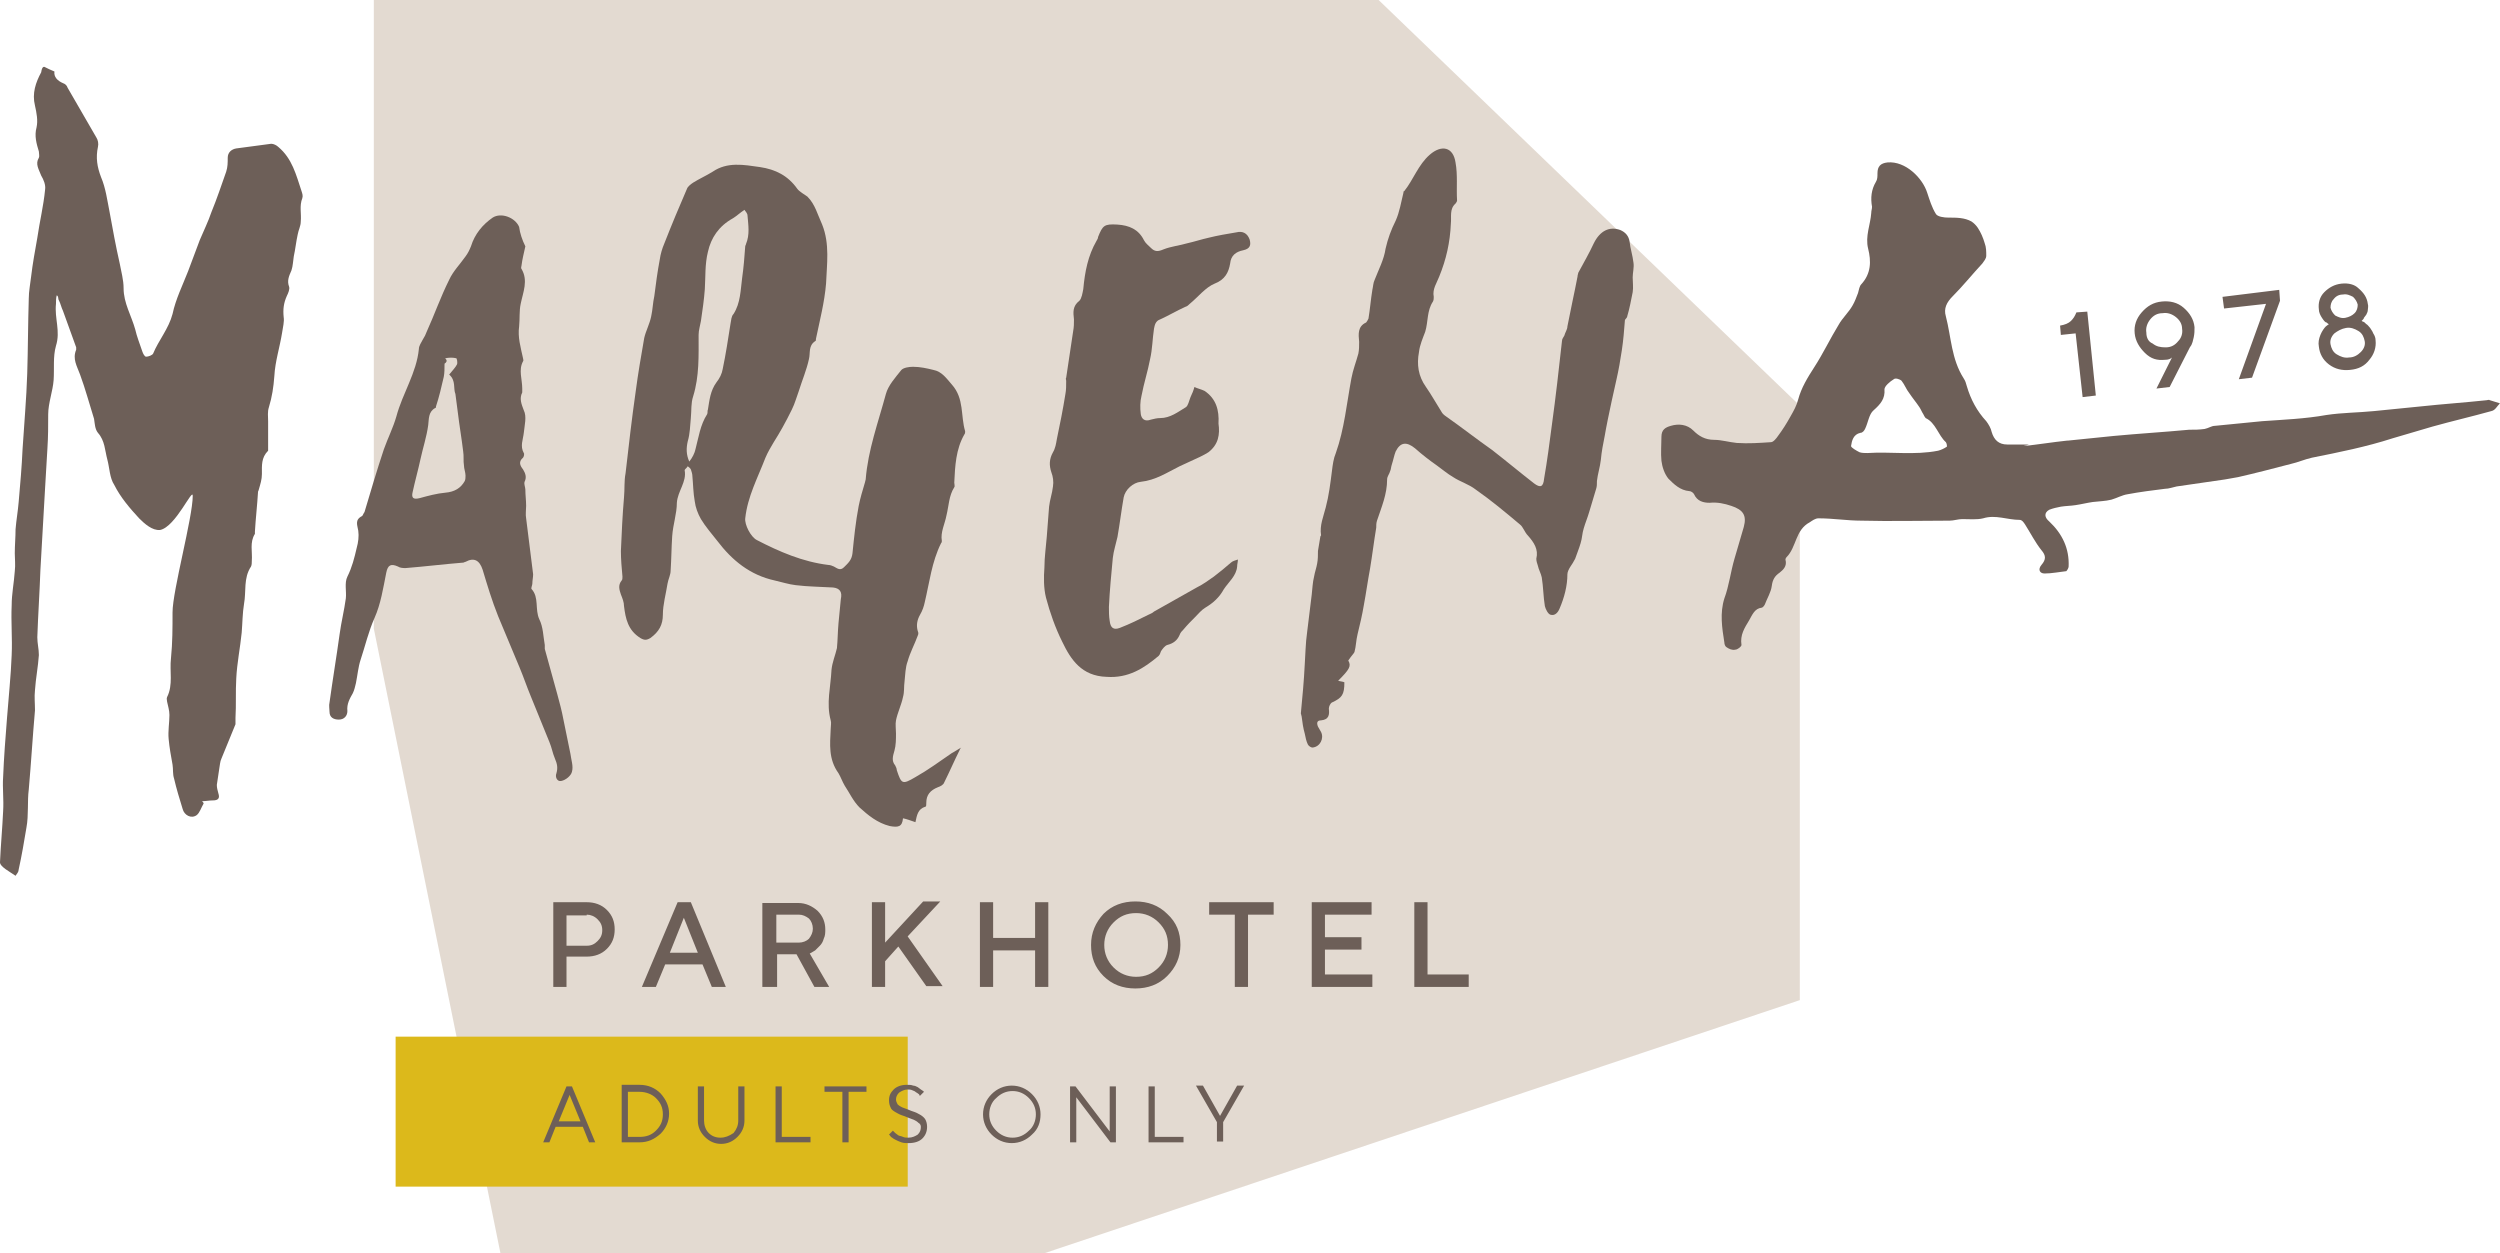 <svg width="321.71" height="161.3" fill="none" version="1.1" viewBox="0 0 321.71 161.3" xmlns="http://www.w3.org/2000/svg"><path d="m48.105 0v80.9l16.3 80.4h69.9l97.3-32.6v-76.5l-54.2-52.2z" fill="#e3dad1"/><path d="m5.705 8.6c0.4 0.2 0.8 0.4 1.3 0.6-0.1 0.7 0.4 1.2 1.1 1.5 0.3 0.1 0.5 0.3 0.6 0.6 1.2 2.1 2.5 4.3 3.7 6.4 0.2 0.3 0.3 0.8 0.2 1.2-0.3 1.4-0.1 2.6 0.4 3.9 0.6 1.4 0.8 3 1.1 4.5 0.4 2.2 0.8 4.4 1.3 6.6 0.2 1.1 0.5 2.1 0.5 3.2 0 1.9 1 3.5 1.5 5.3 0.2 0.9 0.6 1.9 0.9 2.8 0.1 0.3 0.3 0.7 0.5 0.7 0.3 0 0.8-0.2 0.9-0.4 0.7-1.7 2-3.2 2.5-5.1 0.4-1.9 1.3-3.7 2-5.5 0.5-1.3 1-2.7 1.5-4 0.5-1.2 1.1-2.4 1.5-3.6 0.7-1.7 1.3-3.5 1.9-5.2 0.2-0.6 0.2-1.2 0.2-1.8 0-0.7 0.5-1.1 1.1-1.2 1.5-0.2 3-0.4 4.5-0.6 0.3 0 0.7 0.2 0.9 0.4 1.8 1.5 2.3 3.6 3 5.7 0.1 0.3 0.2 0.6 0.1 0.9-0.4 1-0.1 2-0.2 3 0 0.6-0.3 1.1-0.4 1.7-0.2 0.9-0.3 1.9-0.5 2.8-0.1 0.6-0.1 1.2-0.3 1.8-0.3 0.7-0.6 1.3-0.3 2.1 0.1 0.3-0.1 0.8-0.3 1.2-0.4 0.9-0.5 1.7-0.4 2.7 0.1 0.6-0.1 1.3-0.2 2-0.3 1.9-0.9 3.7-1 5.6-0.1 1.4-0.3 2.7-0.7 4-0.2 0.6-0.1 1.2-0.1 1.8v3.8c-0.9 0.9-0.8 1.9-0.8 3 0 0.7-0.2 1.3-0.4 2 0 0.1-0.1 0.2-0.1 0.3-0.1 1.7-0.3 3.4-0.4 5.1v0.3c-0.7 1.1-0.3 2.3-0.4 3.5 0 0.2 0 0.5-0.1 0.7-1 1.5-0.6 3.2-0.9 4.8-0.2 1.2-0.2 2.5-0.3 3.7-0.2 2-0.6 3.9-0.7 5.9-0.1 1.7 0 3.4-0.1 5.1v0.8c-0.6 1.5-1.2 2.9-1.8 4.4-0.2 0.4-0.2 0.9-0.3 1.4-0.1 0.7-0.2 1.3-0.3 2 0 0.4 0.1 0.7 0.2 1.1 0.2 0.6 0 0.9-0.7 0.9-0.5 0-0.9 0.1-1.4 0.1 0.1 0.1 0.2 0.2 0.2 0.3-0.3 0.5-0.5 1.2-0.9 1.5-0.7 0.5-1.6 0-1.8-0.8-0.4-1.3-0.8-2.6-1.1-3.9-0.2-0.6-0.1-1.2-0.2-1.8-0.2-1.1-0.4-2.2-0.5-3.3-0.1-1 0.1-2.1 0.1-3.1 0-0.6-0.2-1.2-0.3-1.7 0-0.2-0.1-0.4 0-0.6 0.8-1.6 0.3-3.3 0.5-5 0.2-2 0.2-3.9 0.2-5.9 0-2.8 2.6-12.2 2.6-15 0-1.1-2.2 4-4.2 4.4-1 0.1-2-0.8-2.7-1.5-1.2-1.3-2.4-2.7-3.2-4.3-0.6-0.9-0.6-2.2-0.9-3.3s-0.3-2.4-1.2-3.4c-0.4-0.5-0.4-1.2-0.5-1.8-0.6-1.9-1.1-3.8-1.8-5.7-0.4-1.1-1-2-0.5-3.2v-0.3c-0.6-1.6-1.1-3.1-1.7-4.7-0.2-0.4-0.3-0.9-0.5-1.3-0.2-0.3-1e-5 -0.5-0.3-0.7-0.1 0.3-0.1 0.8-0.1 1.1-0.2 1.9 0.6 3.5 0 5.4-0.4 1.4-0.2 2.9-0.3 4.4-0.1 1.4-0.7 3-0.7 4.4 0 1.5 0 2.9-0.1 4.4-0.1 1.9-0.2 3.2-0.3 5.1-0.2 3.5-0.4 7-0.6 10.5-0.1 2.9-0.3 5.8-0.4 8.7 0 0.8 0.2 1.5 0.2 2.3-0.1 1.5-0.4 3-0.5 4.5-0.1 0.9 0 1.7 0 2.6-0.3 3.4-0.5 6.8-0.8 10.2-0.2 1.5 0 3.3-0.3 4.9-0.3 1.8-0.6 3.6-1 5.4 0 0.3-0.2 0.5-0.4 0.8-0.7-0.5-2.1-1.2-2-1.8 0.1-2.2 0.3-4.3 0.4-6.5 0.1-1.5-0.1-3 0-4.4 0.1-2.5 0.3-5.1 0.5-7.6 0.2-2.7 0.5-5.4 0.6-8.1 0.1-2.1-0.1-4.3 0-6.4 0-1.5 0.3-2.9 0.4-4.4 0.1-0.8 0-1.6 0-2.3 0-1 0.1-2.1 0.1-3.1 0.1-1.2 0.3-2.3 0.4-3.5 0.2-2.3 0.4-4.5 0.5-6.8 0.2-3.2 0.5-6.5 0.6-9.7s0.1-6.5 0.2-9.7c0-0.9 0.2-1.9 0.3-2.8 0.2-1.7 0.5-3.3 0.8-5 0.3-2.1 0.8-4.1 1-6.2 0.1-0.6-0.2-1.3-0.5-1.8-0.3-0.8-0.8-1.5-0.3-2.3 0.1-0.2 0-0.5 0-0.8-0.3-1-0.6-2-0.3-3.1 0.2-0.9 1e-5 -1.9-0.2-2.8-0.4-1.6 0.1-3 0.8-4.3 0.1-0.7 0.3-0.7 0.4-0.7z" fill="#6d5f58"/><path d="m123.5 96.5c-0.7 1.4-1.3 2.8-2 4.2-0.1 0.3-0.5 0.5-0.8 0.6-1 0.4-1.5 1-1.5 2 0 0.2 0 0.5-0.1 0.5-1 0.3-1.1 1.1-1.3 2-0.6-0.2-1.1-0.4-1.6-0.5-0.1 1.1-0.6 1.2-1.7 1-1.6-0.4-2.8-1.4-3.9-2.4-0.8-0.8-1.3-1.9-1.9-2.8-0.3-0.5-0.5-1.1-0.8-1.6-1.3-1.8-1.1-3.7-1-5.7 0-0.4 0.1-0.8 0-1.1-0.6-2.2 0-4.3 0.1-6.5 0.1-1 0.5-1.9 0.7-2.8 0.1-1 0.1-2.1 0.2-3.2 0.1-1 0.2-2.1 0.3-3.1 0.2-0.9-0.1-1.4-1-1.5-1.6-0.1-3.2-0.1-4.8-0.3-0.9-0.1-1.8-0.4-2.7-0.6-3.2-0.7-5.5-2.6-7.4-5.1-0.7-0.9-1.5-1.8-2.1-2.8-0.4-0.7-0.7-1.5-0.8-2.3-0.2-1.1-0.2-2.2-0.3-3.2 0-0.3-0.1-0.6-0.2-0.9-0.1-0.2-0.3-0.3-0.4-0.4-0.1 0.2-0.4 0.4-0.4 0.5 0.3 1.5-0.9 2.7-1 4.2 0 1.4-0.5 2.8-0.6 4.3s-0.1 2.9-0.2 4.4c0 0.6-0.3 1.1-0.4 1.7-0.2 1.3-0.6 2.7-0.6 4s-0.5 2.2-1.6 3c-0.5 0.3-0.8 0.3-1.3 0-1.6-1-1.9-2.5-2.1-4.1 0-0.5-0.2-1-0.4-1.5-0.2-0.6-0.4-1.2 0.1-1.8 0.1-0.1 0.1-0.3 0.1-0.5-0.1-1.1-0.2-2.2-0.2-3.3 0.1-2.3 0.2-4.6 0.4-6.9 0.1-1 0-2.1 0.2-3.1 0.4-3.5 0.8-7 1.3-10.5 0.3-2.3 0.7-4.6 1.1-6.9 0.2-0.9 0.7-1.8 0.9-2.8 0.2-0.9 0.2-1.7 0.4-2.6 0.2-1.6 0.4-3.1 0.7-4.7 0.1-0.7 0.3-1.4 0.6-2.1 0.9-2.3 1.9-4.7 2.9-7 0.1-0.3 0.5-0.6 0.8-0.8 0.8-0.5 1.7-0.9 2.5-1.4 1.9-1.3 4-0.9 6.1-0.6 2 0.3 3.6 1.1 4.8 2.8 0.3 0.4 0.9 0.7 1.3 1 1 1 1.3 2.3 1.9 3.6 1 2.5 0.6 5.1 0.5 7.6-0.2 2.4-0.8 4.7-1.3 7.1 0 0.1 0 0.3-0.1 0.3-0.9 0.6-0.6 1.5-0.8 2.3-0.3 1.4-0.9 2.8-1.3 4.1-0.3 0.8-0.5 1.6-0.9 2.4s-0.8 1.6-1.2 2.3c-0.7 1.3-1.6 2.5-2.2 3.9-1 2.6-2.3 5-2.6 7.8-0.1 0.8 0.7 2.4 1.5 2.8 2.9 1.5 5.9 2.8 9.2 3.2 0.2 0 0.5 0.1 0.7 0.2 0.4 0.2 0.8 0.6 1.3 0.1s1-0.9 1.1-1.8c0.2-2 0.4-4 0.8-6.1 0.2-1 0.5-2 0.8-3 0-0.1 0.1-0.3 0.1-0.4 0.3-3.8 1.6-7.3 2.6-11 0.3-1.1 1.2-2.1 2-3.1 0.3-0.3 1-0.4 1.5-0.4 0.9 0 1.8 0.2 2.6 0.4 1.1 0.2 1.7 1.1 2.4 1.9 1.6 1.8 1.1 4 1.7 6 0 0.1 0 0.3-0.1 0.4-1.1 1.9-1.2 4.1-1.3 6.2 0 0.2 0.1 0.5 0 0.6-0.7 1.1-0.7 2.4-1 3.6-0.2 1.1-0.8 2.2-0.6 3.3 0 0.1 0 0.2-0.1 0.3-1.2 2.4-1.5 5.1-2.1 7.6-0.1 0.5-0.3 1.1-0.6 1.6-0.4 0.7-0.5 1.4-0.3 2.1 0.1 0.2 0.1 0.4 0 0.6-0.4 1.1-1 2.2-1.3 3.3-0.3 0.8-0.3 1.7-0.4 2.6-0.1 0.7 0 1.3-0.2 2-0.2 1-0.7 2-0.9 3-0.1 0.5 0 1.1 0 1.7 0 0.7 0 1.5-0.2 2.2s-0.4 1.3 0.1 1.9c0.1 0.2 0.2 0.4 0.2 0.6 0.6 1.8 0.7 1.9 2.4 0.9 1.6-0.9 3.1-2 4.7-3.1 0.4-0.2 0.8-0.5 1.2-0.7-0.2 0.2-0.2 0.3-0.2 0.3zm-27.7-69.5c-0.6 0.4-1 0.8-1.5 1.1-1.8 1-2.8 2.5-3.2 4.3-0.4 1.6-0.3 3.2-0.4 4.8-0.1 1.4-0.3 2.7-0.5 4.1-0.1 0.6-0.3 1.2-0.3 1.8 0 2.7 0.1 5.3-0.7 7.9-0.3 0.9-0.2 1.8-0.3 2.8s-0.1 2-0.4 3c-0.2 0.9-0.2 1.7 0.2 2.6 0.4-0.5 0.7-1.1 0.8-1.6 0.4-1.5 0.6-3.1 1.5-4.5 0.1-0.2 0-0.4 0.1-0.6 0.2-1.2 0.3-2.4 1.1-3.5 0.4-0.5 0.7-1.1 0.8-1.7 0.4-1.9 0.7-3.9 1-5.8 0.1-0.5 0.1-1 0.4-1.3 0.9-1.4 0.9-3.1 1.1-4.6 0.2-1.4 0.3-2.7 0.4-4.1 0-0.1 0.1-0.2 0.1-0.3 0.5-1.2 0.3-2.4 0.2-3.6 0-0.4-0.3-0.6-0.4-0.8z" fill="#6d5f58"/><path d="m260.4 57.4c1.9-0.2 3.7-0.5 5.6-0.7h0.1c2-0.2 3.9-0.4 5.9-0.6 3.2-0.3 6.5-0.5 9.7-0.8 0.7 0 1.3 0 2-0.1 0.5-0.1 0.9-0.4 1.3-0.4 2-0.2 4.1-0.4 6.1-0.6 2.8-0.2 5.5-0.3 8.3-0.8 2-0.3 4.1-0.3 6.1-0.5l6-0.6c2.8-0.3 5.7-0.5 8.5-0.8 0.1 0 0.3-0.1 0.4 0 0.4 0.1 0.9 0.3 1.3 0.4-0.4 0.4-0.6 0.9-1.1 1-2.5 0.7-5.1 1.3-7.6 2l-5.1 1.5c-3.4 1.1-6.9 1.8-10.4 2.5-0.9 0.2-1.8 0.6-2.7 0.8-2.3 0.6-4.6 1.2-6.8 1.7-0.6 0.1-1.1 0.2-1.7 0.3-2.1 0.3-4.1 0.6-6.2 0.9-0.5 0.1-1 0.3-1.5 0.3-1.6 0.2-3.2 0.4-4.8 0.7-0.7 0.1-1.4 0.5-2.1 0.7-0.8 0.2-1.6 0.2-2.4 0.3-0.7 0.1-1.5 0.3-2.2 0.4-0.6 0.1-1.3 0.1-1.9 0.2-0.5 0.1-1 0.2-1.5 0.4-0.7 0.4-0.6 1 0 1.5 1.7 1.6 2.6 3.5 2.5 5.8 0 0.2-0.2 0.5-0.3 0.6-0.9 0.1-1.9 0.3-2.8 0.3-0.6 0-0.9-0.5-0.4-1.1 0.6-0.7 0.6-1.2 0-1.9-0.8-1-1.4-2.2-2.1-3.3-0.2-0.3-0.4-0.6-0.7-0.6-1.6 0-3.1-0.7-4.7-0.2-0.8 0.2-1.8 0.1-2.7 0.1-0.5 0-1.1 0.2-1.6 0.2-3.8 0-7.6 0.1-11.4 0-1.8 0-3.6-0.3-5.5-0.3-0.4 0-0.8 0.3-1.1 0.5-1.9 1-1.7 3.2-3 4.5-0.1 0.1-0.2 0.3-0.1 0.5 0.1 0.7-0.3 1.1-0.8 1.5-0.6 0.4-0.9 0.9-1 1.7s-0.6 1.6-0.9 2.4c-0.1 0.2-0.3 0.4-0.4 0.4-0.9 0.1-1.2 0.9-1.6 1.6-0.6 1-1.2 1.9-1 3.2 0 0.2-0.5 0.6-0.8 0.6-0.4 0.1-0.8-0.1-1.1-0.3-0.2-0.1-0.3-0.4-0.3-0.6-0.3-1.9-0.6-3.8 0-5.7 0.6-1.6 0.8-3.4 1.3-5.1 0.4-1.4 0.8-2.7 1.2-4.1 0.4-1.5-0.1-2.2-1.6-2.7-0.9-0.3-1.8-0.5-2.8-0.4-0.8 0-1.6-0.2-2-1.1-0.1-0.2-0.4-0.4-0.6-0.4-1.2-0.1-2-0.9-2.7-1.6-0.5-0.6-0.8-1.5-0.9-2.3-0.1-1 0-2.1 0-3.1 0-0.9 0.5-1.2 1.2-1.4 1-0.3 2.1-0.2 2.9 0.6 0.7 0.7 1.5 1.2 2.7 1.2 0.9 0 1.9 0.3 2.9 0.4 1.5 0.1 2.9 0 4.4-0.1 0.3 0 0.7-0.5 0.9-0.8 0.6-0.8 1.1-1.6 1.6-2.5 0.4-0.7 0.8-1.4 1-2.2 0.4-1.5 1.2-2.8 2.1-4.2 1.1-1.7 2-3.6 3.1-5.4 0.5-0.9 1.3-1.6 1.8-2.5 0.3-0.5 0.5-1.1 0.7-1.6 0.1-0.4 0.2-0.9 0.4-1.1 1.3-1.4 1.3-3 0.9-4.6s0.3-3.1 0.4-4.6c0-0.3 0.1-0.5 0.1-0.8-0.2-1.1-0.1-2.2 0.5-3.2 0.2-0.3 0.2-0.7 0.2-1.1 0-0.9 0.4-1.3 1.3-1.4 2.3-0.2 4.5 2 5.1 3.9 0.3 0.9 0.6 1.9 1.1 2.7 0.2 0.4 1.1 0.5 1.6 0.5 1.1 0 2.1 0 3 0.5 0.3 0.2 0.6 0.5 0.8 0.8 0.4 0.6 0.7 1.3 0.9 2 0.2 0.5 0.2 1.1 0.2 1.6 0 0.4-0.3 0.7-0.5 1-1.3 1.4-2.5 2.9-3.8 4.2-0.8 0.8-1.2 1.6-0.9 2.6 0.7 2.7 0.7 5.5 2.3 8 0.2 0.3 0.3 0.6 0.4 1 0.5 1.7 1.3 3.2 2.5 4.5 0.3 0.4 0.6 0.9 0.7 1.4 0.3 1 0.9 1.6 2 1.6h2.8zm-11 0.6c0.4-0.1 0.8-0.3 1.1-0.5 0.1 0 0-0.5-0.1-0.6-1-0.9-1.3-2.5-2.6-3.1-0.1-0.1-0.2-0.3-0.3-0.5-0.2-0.3-0.3-0.6-0.5-0.9-0.4-0.6-0.9-1.2-1.3-1.8-0.4-0.5-0.6-1.1-1-1.6-0.2-0.2-0.8-0.4-1-0.2-0.5 0.3-1.2 0.9-1.2 1.3 0.1 1.2-0.5 1.9-1.4 2.7-0.6 0.5-0.7 1.6-1.1 2.4-0.1 0.2-0.3 0.5-0.6 0.5-0.9 0.2-1.1 1-1.2 1.7 0 0.2 0.7 0.6 1.1 0.8 0.3 0.1 0.7 0.1 1 0.1 3-0.2 6.1 0.3 9.1-0.3z" fill="#6d5f58"/><path d="m173.5 85c0.4 0.7 0.2 1.1-1.3 2.6 0.3 0.1 0.6 0.1 0.8 0.2 0 1.6-0.3 2-1.6 2.6-0.2 0.1-0.4 0.5-0.4 0.8 0.1 0.8 0 1.4-1 1.5-0.5 0-0.6 0.3-0.4 0.8 0.1 0.2 0.3 0.5 0.4 0.7 0.4 0.8-0.1 1.9-1.1 2-0.2 0-0.5-0.2-0.6-0.4-0.2-0.4-0.3-0.9-0.4-1.4-0.2-0.7-0.3-1.4-0.4-2.2 0-0.1-0.1-0.3-0.1-0.4 0.2-2.1 0.4-4.2 0.5-6.3 0.1-1.4 0.1-2.7 0.3-4.1 0.2-1.6 0.4-3.3 0.6-4.9 0.1-0.8 0.1-1.5 0.3-2.3 0.1-0.6 0.3-1.1 0.4-1.7 0.1-0.5 0.1-1.1 0.1-1.6l0.3-1.8c0-0.1 0.1-0.2 0.1-0.2-0.2-1.3 0.3-2.4 0.6-3.6 0.4-1.5 0.6-3.1 0.8-4.7 0.1-0.8 0.2-1.6 0.5-2.3 1.1-3.1 1.4-6.4 2-9.6 0.2-1.1 0.6-2.1 0.9-3.2 0.1-0.5 0.1-1 0.1-1.5-0.1-1-0.2-2 0.9-2.5 0.1-0.1 0.2-0.3 0.3-0.5 0.2-1.2 0.3-2.5 0.5-3.7 0.1-0.4 0.1-0.9 0.3-1.3 0.5-1.3 1.2-2.6 1.4-4 0.3-1.3 0.7-2.4 1.3-3.6 0.5-1.1 0.7-2.4 1-3.6 0-0.1 0-0.2 0.1-0.2 1.2-1.5 1.8-3.4 3.3-4.7s3-1 3.3 1c0.3 1.6 0.1 3.3 0.2 4.9 0 0.1-0.1 0.3-0.2 0.4-0.8 0.7-0.5 1.7-0.6 2.6-0.1 2.4-0.6 4.6-1.5 6.8-0.3 0.8-0.9 1.6-0.7 2.6 0 0.2 0 0.4-0.1 0.6-0.8 1.2-0.6 2.6-1 3.9-0.3 0.8-0.7 1.7-0.8 2.6-0.3 1.6-0.1 3.1 0.9 4.5 0.7 1 1.3 2.1 2 3.2 0.1 0.2 0.3 0.4 0.6 0.6 2 1.4 3.9 2.9 5.9 4.3 1.8 1.4 3.6 2.9 5.4 4.3 0.8 0.6 1.2 0.5 1.3-0.6 0.4-2.3 0.7-4.6 1-6.9 0.5-3.6 0.9-7.2 1.3-10.8 0-0.3 0.2-0.5 0.3-0.7 0.1-0.4 0.4-0.8 0.4-1.2 0.4-2.1 0.9-4.3 1.3-6.4 0-0.2 0.1-0.4 0.1-0.5 0.7-1.3 1.4-2.5 2-3.8 0.8-1.6 2-2.2 3.4-1.7 0.7 0.3 1.1 0.8 1.2 1.5 0.1 0.9 0.4 1.8 0.5 2.7 0.1 0.6-0.1 1.3-0.1 1.9s0.1 1.3 0 1.9c-0.2 1-0.4 2.1-0.7 3.1 0 0.2-0.3 0.4-0.3 0.5-0.1 1.3-0.2 2.6-0.4 3.9s-0.4 2.5-0.7 3.8c0 0-1.1 4.8-1.5 7.2-0.2 1-0.4 2-0.5 3.1-0.1 0.9-0.4 1.8-0.5 2.7 0 0.4 0 0.7-0.1 1l-0.9 3c-0.2 0.7-0.5 1.4-0.7 2.1-0.2 0.6-0.2 1.3-0.4 1.9-0.2 0.7-0.5 1.4-0.7 2-0.2 0.4-0.4 0.7-0.6 1s-0.4 0.7-0.4 1c0 1.5-0.4 3-1 4.4-0.2 0.5-0.6 1-1.2 0.8-0.3-0.1-0.6-0.7-0.7-1.1-0.2-1.2-0.2-2.5-0.4-3.7-0.1-0.5-0.4-1-0.5-1.5-0.1-0.3-0.2-0.6-0.2-0.9 0.3-1.2-0.3-2.1-1.1-3-0.4-0.4-0.6-1.1-1-1.4-1.9-1.6-3.7-3.1-5.7-4.5-0.9-0.7-2-1-2.9-1.6-0.7-0.4-1.4-1-2.1-1.5-1-0.7-1.9-1.4-2.8-2.2-1.1-0.9-1.9-0.8-2.5 0.4-0.2 0.5-0.3 1.1-0.5 1.7-0.1 0.3-0.1 0.6-0.2 0.8-0.1 0.4-0.4 0.7-0.4 1.1 0 1.9-0.7 3.5-1.3 5.3-0.1 0.3-0.1 0.6-0.1 0.9-0.3 1.8-0.5 3.5-0.8 5.3-0.3 1.6-0.5 3.1-0.8 4.7-0.2 1.2-0.5 2.5-0.8 3.7-0.2 0.8-0.2 1.6-0.4 2.3 0 0.1-0.4 0.5-0.8 1.1z" fill="#6d5f58"/><path d="m67.605 31.7c-0.2 0.9-0.4 1.7-0.5 2.5 0 0.1-0.1 0.3 0 0.4 0.9 1.5 0.2 3-0.1 4.5-0.2 0.9-0.1 1.9-0.2 2.9-0.2 1.4 0.2 2.7 0.5 4.1 0 0.1 0.1 0.3 0 0.4-0.6 1.1-0.1 2.3-0.1 3.5v0.5c-0.4 0.8-0.1 1.5 0.2 2.3 0.4 0.8 0.1 1.9 0 2.9-0.1 0.9-0.5 1.7 0 2.6 0.1 0.1 0 0.5-0.1 0.6-0.6 0.5-0.4 1 0 1.5 0.3 0.5 0.5 1 0.2 1.6-0.1 0.3 0.1 0.7 0.1 1 0 0.7 0.1 1.4 0.1 2.1 0 0.5-0.1 1.1 0 1.6l0.9 7.2c0 0.4-0.1 0.8-0.1 1.2 0 0.2-0.2 0.6-0.1 0.7 1 1.1 0.4 2.6 1 3.9 0.5 1 0.5 2.2 0.7 3.3v0.5c0.5 1.9 1.1 3.9 1.6 5.8 0.3 1.1 0.6 2.2 0.8 3.3 0.3 1.5 0.6 2.9 0.9 4.4 0.1 0.8 0.4 1.6 0.2 2.3-0.1 0.5-0.8 1.1-1.4 1.2-0.5 0.1-0.8-0.5-0.6-1 0.2-0.7 0.1-1.2-0.2-1.9s-0.4-1.4-0.7-2.1c-0.8-2-1.6-3.9-2.4-5.9-0.5-1.2-0.9-2.4-1.4-3.6-0.9-2.2-1.9-4.5-2.8-6.7-0.8-2-1.4-4-2-6-0.4-1.2-1.1-1.6-2.2-1-0.1 0-0.2 0.1-0.3 0.1-2.5 0.2-4.9 0.5-7.4 0.7-0.3 0-0.7 0-1-0.2-0.9-0.4-1.3-0.2-1.5 0.8-0.4 2-0.7 4-1.5 5.8s-1.2 3.6-1.8 5.4c-0.3 0.9-0.4 2-0.6 3-0.1 0.4-0.2 0.9-0.4 1.3-0.4 0.7-0.8 1.4-0.7 2.3 0 0.6-0.4 1.1-1.1 1.1s-1.2-0.3-1.2-1c0-0.4-0.1-0.8 0-1.2 0.4-2.9 0.9-5.9 1.3-8.8 0.2-1.5 0.6-3.1 0.8-4.6 0.1-0.9-0.2-2 0.2-2.8 0.6-1.2 0.9-2.4 1.2-3.7 0.2-0.7 0.3-1.5 0.2-2.2s-0.5-1.4 0.5-1.9c0.1-0.1 0.2-0.4 0.3-0.5 0.8-2.7 1.6-5.4 2.5-8.1 0.5-1.4 1.2-2.8 1.6-4.2 0.8-3 2.6-5.6 2.9-8.7 0-0.4 0.3-0.8 0.5-1.2 0.2-0.3 0.4-0.7 0.5-1 1-2.2 1.8-4.5 2.9-6.7 0.5-1.1 1.4-2 2.1-3 0.3-0.4 0.5-0.8 0.7-1.3 0.5-1.6 1.5-2.8 2.8-3.7 1.1-0.7 2.9 0 3.4 1.2 0.1 0.8 0.4 1.7 0.8 2.5zm-9.8 16.5c0.4-0.5 0.8-0.9 1-1.3 0.1-0.2 0-0.8-0.1-0.8-0.4-0.1-0.9-0.1-1.4 0-0.1 0 0.5 0.3-0.1 0.7 0 0.6 0 1.2-0.1 1.7-0.3 1.3-0.6 2.6-1 3.8 0 0.1 0 0.2-0.1 0.2-0.9 0.5-0.8 1.4-0.9 2.2-0.2 1.5-0.7 3-1 4.4s-0.7 2.8-1 4.2c-0.2 0.8 0.1 1 0.9 0.8 1.1-0.3 2.2-0.6 3.3-0.7 1.2-0.1 2-0.6 2.5-1.5 0.1-0.2 0.1-0.5 0.1-0.7 0-0.4-0.2-0.9-0.2-1.3-0.1-0.6 0-1.2-0.1-1.8-0.2-1.7-0.5-3.4-0.7-5.1-0.1-0.8-0.2-1.5-0.3-2.3-0.3-0.7 0.1-1.7-0.8-2.5z" fill="#6d5f58"/><path d="m156.8 54.5c0.2 1.4 0 2.7-1.3 3.7-0.3 0.2-0.7 0.4-1.1 0.6-0.9 0.4-1.7 0.8-2.6 1.2-1.6 0.8-3.1 1.8-5 2-1 0.1-2 1-2.2 2-0.3 1.7-0.5 3.4-0.8 5.1-0.2 0.9-0.5 1.8-0.6 2.7-0.2 2.1-0.4 4.2-0.5 6.3 0 0.6 0 1.2 0.1 1.8 0.1 0.9 0.5 1.2 1.3 0.9 1.3-0.5 2.5-1.1 3.7-1.7 0.2-0.1 0.5-0.2 0.7-0.4 1.8-1 3.7-2.1 5.5-3.1 0.8-0.4 1.5-0.9 2.2-1.4 0.8-0.6 1.5-1.2 2.2-1.8 0.2-0.2 0.6-0.3 0.9-0.4 0 0.3-0.1 0.6-0.1 0.9-0.1 1.2-1.1 2-1.7 2.9-0.6 1.1-1.4 1.8-2.4 2.4-0.5 0.3-0.9 0.8-1.3 1.2-0.5 0.5-1 1-1.5 1.6-0.2 0.2-0.4 0.4-0.5 0.7-0.3 0.7-0.8 1.1-1.6 1.3-0.3 0.1-0.6 0.5-0.8 0.8-0.1 0.2-0.1 0.4-0.3 0.6-1.9 1.6-3.9 2.9-6.7 2.7-3.2-0.1-4.6-2.2-5.7-4.5-0.9-1.8-1.6-3.8-2.1-5.7-0.3-1.2-0.3-2.6-0.2-3.9 0-1.3 0.2-2.6 0.3-3.9l0.3-3.9c0.1-0.9 0.4-1.7 0.5-2.6 0.1-0.6 0-1.3-0.2-1.8-0.3-0.9-0.3-1.7 0.2-2.6 0.3-0.5 0.4-1.1 0.5-1.7 0.4-1.9 0.8-3.9 1.1-5.8 0.1-0.5 0.1-1.1 0.1-1.7 0-0.1-0.1-0.3 0-0.4l0.9-6c0.1-0.5 0.1-1 0.1-1.5-0.1-0.9-0.2-1.7 0.7-2.4 0.3-0.3 0.4-1 0.5-1.5 0.2-2.2 0.6-4.3 1.7-6.2 0.1-0.2 0.2-0.3 0.2-0.5 0.6-1.5 0.8-1.7 2.5-1.6 1.5 0.1 2.7 0.6 3.4 2 0.2 0.4 0.6 0.7 0.9 1 0.5 0.5 0.9 0.5 1.6 0.2 1-0.4 2.1-0.5 3.1-0.8 0.9-0.2 1.8-0.5 2.7-0.7 1.2-0.3 2.4-0.5 3.6-0.7 0.8-0.2 1.4 0.1 1.7 0.9 0.2 0.7 0.1 1.2-0.8 1.4-1 0.2-1.6 0.7-1.7 1.7-0.2 1.2-0.7 2.1-2 2.6-1.2 0.5-2.1 1.7-3.2 2.6-0.2 0.2-0.3 0.3-0.6 0.4-1.1 0.5-2.1 1.1-3.2 1.6-0.6 0.2-0.7 0.7-0.8 1.2-0.2 1.3-0.2 2.6-0.5 3.9-0.3 1.6-0.8 3.1-1.1 4.7-0.2 0.8-0.2 1.6-0.1 2.4 0.1 0.6 0.5 1 1.3 0.7 0.4-0.1 0.8-0.2 1.2-0.2 1.3 0 2.3-0.8 3.3-1.4 0.3-0.2 0.4-0.8 0.6-1.3 0.2-0.4 0.4-0.9 0.5-1.3 0.4 0.2 0.9 0.3 1.3 0.5 1.5 1 1.9 2.5 1.8 4.2z" fill="#6d5f58"/><path d="m116.81 133.4h-65.9v19.3h65.9z" fill="#dcb91b"/><path d="m157 143.6-2.2-3.9h-0.9l2.7 4.7v2.5h0.8v-2.5l2.7-4.7h-0.9zm-4.7 3.4v-0.7h-3.7v-6.5h-0.8v7.2zm-9.5-7.2v5.8l-4.4-5.8h-0.7v7.2h0.8v-5.8l4.4 5.8h0.7v-7.2zm-8.9 3.6c0-1-0.4-1.9-1.1-2.6s-1.6-1.1-2.6-1.1-1.9 0.4-2.6 1.1-1.1 1.6-1.1 2.6 0.4 1.9 1.1 2.6 1.6 1.1 2.6 1.1 1.9-0.4 2.6-1.1c0.8-0.7 1.1-1.6 1.1-2.6zm-6.6 0c0-0.8 0.3-1.6 0.9-2.1 0.6-0.6 1.3-0.9 2.1-0.9s1.5 0.3 2.1 0.9 0.9 1.3 0.9 2.1-0.3 1.6-0.9 2.1c-0.6 0.6-1.3 0.9-2.1 0.9s-1.5-0.3-2.1-0.9-0.9-1.3-0.9-2.1zm-8.8 1.6c0 0.4-0.1 0.7-0.4 1-0.3 0.2-0.7 0.4-1.2 0.4-0.2 0-0.5 0-0.7-0.1s-0.4-0.1-0.6-0.2c-0.1-0.1-0.3-0.2-0.4-0.3l-0.3-0.3-0.5 0.5 0.1 0.1c0.1 0.1 0.1 0.2 0.3 0.3 0.1 0.1 0.3 0.2 0.5 0.3s0.4 0.2 0.7 0.3 0.6 0.1 0.9 0.1c0.8 0 1.4-0.2 1.8-0.6s0.6-0.9 0.6-1.5c0-0.4-0.1-0.7-0.2-0.9s-0.3-0.4-0.6-0.6c-0.2-0.1-0.5-0.3-0.8-0.4s-0.6-0.2-0.8-0.3c-0.3-0.1-0.5-0.2-0.8-0.3-0.2-0.1-0.4-0.2-0.6-0.4-0.1-0.2-0.2-0.4-0.2-0.6 0-0.3 0.1-0.6 0.4-0.9 0.3-0.2 0.7-0.4 1.1-0.4 0.2 0 0.4 0 0.6 0.1s0.3 0.1 0.4 0.2 0.2 0.1 0.3 0.2 0.2 0.1 0.2 0.2c0 0 0 0.1 0.1 0.1l0.5-0.5-0.1-0.1-0.3-0.2c-0.1-0.1-0.3-0.2-0.4-0.3-0.2-0.1-0.4-0.2-0.6-0.2-0.2-0.1-0.5-0.1-0.8-0.1-0.7 0-1.3 0.2-1.7 0.6s-0.6 0.8-0.6 1.4c0 0.4 0.1 0.7 0.2 0.9 0.1 0.3 0.3 0.4 0.6 0.6 0.2 0.1 0.5 0.3 0.8 0.4s0.6 0.2 0.8 0.3c0.3 0.1 0.5 0.2 0.8 0.3 0.2 0.1 0.4 0.2 0.6 0.4 0.2 0.1 0.3 0.3 0.3 0.5zm-12.4-5.2v0.7h2.3v6.5h0.8v-6.5h2.3v-0.7zm-1.8 7.2v-0.7h-3.7v-6.5h-0.8v7.2zm-11.6-0.6c-0.6 0-1.1-0.2-1.5-0.6s-0.6-1-0.6-1.6v-4.4h-0.8v4.4c0 0.8 0.3 1.5 0.9 2.1s1.3 0.9 2.1 0.9 1.5-0.3 2.1-0.9 0.9-1.3 0.9-2.1v-4.4h-0.8v4.4c0 0.6-0.2 1.1-0.6 1.6-0.6 0.4-1.1 0.6-1.7 0.6zm-10.4-5.9c0.8 0 1.6 0.3 2.1 0.8 0.6 0.6 0.9 1.2 0.9 2.1s-0.3 1.5-0.9 2.1-1.3 0.8-2.1 0.8h-1.5v-5.8zm-2.3-0.7v7.2h2.3c1.1 0 1.9-0.4 2.7-1.1 0.7-0.7 1.1-1.6 1.1-2.6s-0.4-1.8-1.1-2.6c-0.7-0.7-1.6-1.1-2.7-1.1h-2.3zm-5 5.2 0.8 2h0.8l-3-7.2h-0.7l-3 7.2h0.8l0.8-2zm-0.3-0.7h-2.8l1.4-3.4z" fill="#6d5f58"/><path d="m189 127v-1.6h-5.3v-9.3h-1.7v10.9zm-18.5-1.5v-3.3h4.7v-1.6h-4.7v-2.9h6v-1.6h-7.7v10.9h7.8v-1.6h-6.1zm-14.9-9.4v1.6h3.3v9.3h1.7v-9.3h3.3v-1.6zm-15.2 5.5c0 1.6 0.5 2.9 1.6 4s2.5 1.6 4.1 1.6 3-0.5 4.1-1.6 1.7-2.4 1.7-4-0.5-2.9-1.7-4c-1.1-1.1-2.5-1.6-4.1-1.6s-3 0.5-4.1 1.6c-1 1.1-1.6 2.4-1.6 4zm1.7 0c0-1.1 0.4-2.1 1.2-2.9s1.7-1.2 2.9-1.2c1.1 0 2.1 0.4 2.9 1.2s1.2 1.7 1.2 2.9c0 1.1-0.4 2.1-1.2 2.9s-1.7 1.2-2.9 1.2c-1.1 0-2.1-0.4-2.9-1.2s-1.2-1.8-1.2-2.9zm-7.2-5.5h-1.7v4.6h-5.4v-4.6h-1.7v10.9h1.7v-4.7h5.4v4.7h1.7zm-21 0h-1.7v10.9h1.7v-3.3l1.7-1.9 3.6 5.1h2.1l-4.5-6.4 4.2-4.5h-2.2l-4.9 5.3zm-9.3 3.4c0 0.5-0.2 0.9-0.5 1.3-0.3 0.3-0.8 0.5-1.3 0.5h-2.9v-3.6h2.9c0.5 0 0.9 0.2 1.3 0.5 0.3 0.3 0.5 0.8 0.5 1.3zm-6.3 7.5h1.7v-4.2h2.5l2.3 4.2h1.9l-2.5-4.3 0.2-0.1c0.2-0.1 0.3-0.2 0.5-0.3l0.6-0.6c0.2-0.2 0.4-0.5 0.5-0.9 0.2-0.4 0.2-0.8 0.2-1.2 0-0.9-0.3-1.7-1-2.4-0.7-0.6-1.5-1-2.5-1h-4.6v10.8zm-10.3-8.9 1.8 4.5h-3.6zm-5.4 8.9h1.8l1.2-2.9h4.8l1.2 2.9h1.8l-4.5-10.9h-1.7zm-7.1-9.3c0.5 0 1 0.2 1.4 0.6s0.6 0.8 0.6 1.4-0.2 1-0.6 1.4-0.8 0.6-1.4 0.6h-2.6v-3.9h2.6zm-4.3-1.6v10.9h1.7v-3.9h2.6c1 0 1.9-0.3 2.6-1s1-1.5 1-2.5-0.3-1.8-1-2.5-1.6-1-2.6-1z" fill="#6d5f58"/><path d="m301.3 36.5c-0.9 0.1-1.6 0.5-2.2 1.1s-0.8 1.4-0.7 2.2c0 0.4 0.2 0.8 0.4 1.1s0.4 0.6 0.6 0.6c0.1 0.1 0.2 0.2 0.3 0.2l-0.4 0.3c-0.2 0.2-0.5 0.6-0.7 1.1s-0.3 1-0.2 1.5c0.1 0.9 0.5 1.7 1.3 2.3s1.7 0.8 2.7 0.7c1.1-0.1 1.9-0.5 2.5-1.3 0.6-0.7 0.9-1.6 0.8-2.5 0-0.3-0.1-0.6-0.3-0.9-0.1-0.3-0.3-0.5-0.4-0.7-0.2-0.2-0.3-0.4-0.5-0.5-0.2-0.2-0.3-0.3-0.4-0.3s-0.1-0.1-0.2-0.1l0.1-0.1c0.1-0.1 0.2-0.2 0.2-0.3 0.1-0.1 0.2-0.3 0.3-0.4 0.1-0.2 0.2-0.4 0.2-0.6s0.1-0.5 0-0.8c-0.1-0.8-0.5-1.4-1.2-2-0.5-0.5-1.3-0.7-2.2-0.6zm0.2 1.4c0.5-0.1 0.9 0.1 1.3 0.3 0.3 0.3 0.5 0.6 0.6 1 0 0.4-0.1 0.8-0.4 1.1s-0.7 0.5-1.2 0.6c-0.5 0.1-0.9-0.1-1.3-0.3-0.3-0.3-0.5-0.6-0.6-1 0-0.4 0.1-0.8 0.4-1.1 0.3-0.4 0.7-0.6 1.2-0.6zm0.4 4.3c0.6-0.1 1.1 0.1 1.6 0.4s0.7 0.8 0.8 1.3-0.1 1-0.5 1.4-0.9 0.7-1.5 0.7c-0.6 0.1-1.1-0.1-1.6-0.4s-0.7-0.8-0.8-1.3 0.1-1 0.5-1.4c0.4-0.3 0.9-0.6 1.5-0.7zm-15.9-4 0.2 1.5 5.4-0.6-3.5 9.7 1.7-0.2 3.6-9.9-0.1-1.4zm-9.8 4.6c-0.1-0.6 0.1-1.2 0.5-1.7s0.9-0.8 1.6-0.8c0.6-0.1 1.2 0.1 1.7 0.5 0.5 0.4 0.8 0.9 0.8 1.5 0.1 0.6-0.1 1.2-0.5 1.6-0.4 0.5-0.9 0.8-1.6 0.8s-1.2-0.1-1.7-0.5c-0.5-0.2-0.8-0.7-0.8-1.4zm2.4 3.5c0.4 0 0.7-0.1 0.9-0.3l-2 4 1.7-0.2 2.6-5.1 0.2-0.3c0.1-0.2 0.2-0.5 0.3-1s0.1-0.8 0.1-1.3c-0.1-1-0.6-1.8-1.4-2.5s-1.8-0.9-2.8-0.8c-1.1 0.1-1.9 0.6-2.6 1.4s-1 1.7-0.9 2.7 0.6 1.8 1.3 2.5c0.8 0.8 1.6 1 2.6 0.9zm-11.4-6.1c-0.2 0.5-0.4 0.8-0.7 1.1s-0.8 0.5-1.4 0.6l0.1 1.2 1.9-0.2 0.9 8.2 1.7-0.2-1.1-10.8z" fill="#6d5f58"/></svg>
